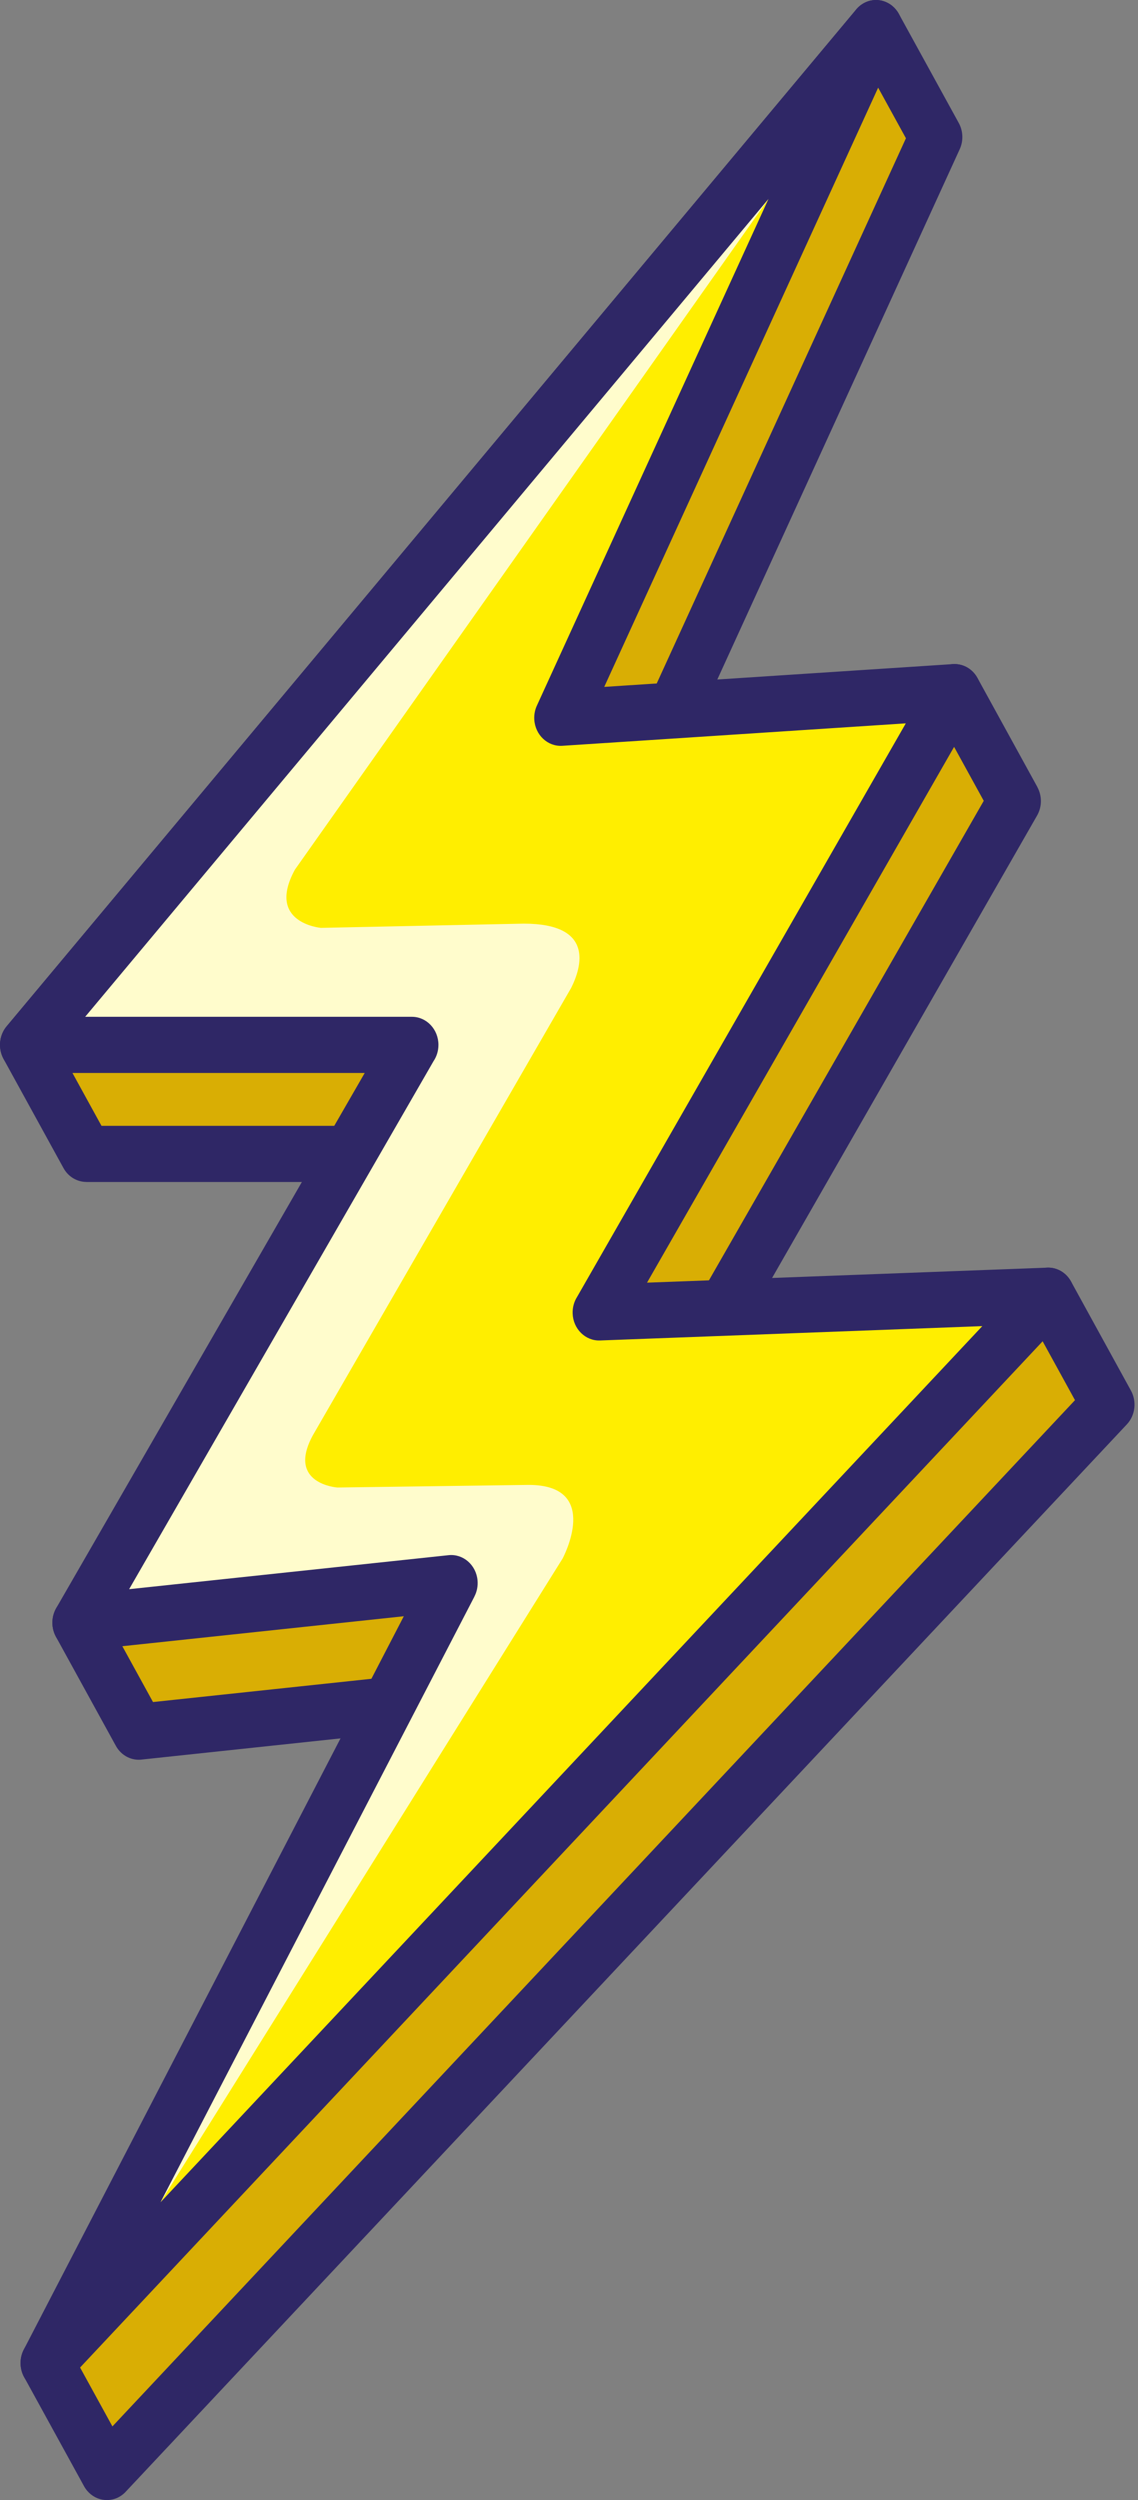 <svg xmlns="http://www.w3.org/2000/svg" width="51" height="112" viewBox="0 0 51 112" fill="none"><rect x="0" y="0" width="51" height="112" fill="#808080" stroke="none"/><path fill-rule="evenodd" clip-rule="evenodd" d="M41.942 6.138L39.258 1.254L1.184 46.807L3.867 51.691H21.143L3.532 72.692L6.216 77.576L22.905 75.8L2.106 105.858L4.79 110.742L49.658 62.925L46.974 58.041L29.53 63.679L45.465 35.885L42.781 31.002L27.811 37.04L41.942 6.138Z" fill="#D9AE04"></path><path fill-rule="evenodd" clip-rule="evenodd" d="M40.6 6.194L39.058 3.388L2.639 46.96L4.548 50.435H21.144C21.8 50.435 22.332 50.998 22.332 51.693C22.332 52.053 22.19 52.378 21.961 52.607L4.988 72.847L6.857 76.249L22.789 74.553C23.44 74.486 24.02 74.99 24.084 75.679C24.114 75.999 24.027 76.303 23.861 76.544L23.861 76.544L3.522 105.939L5.038 108.699L48.176 62.725L46.421 59.532L29.874 64.881C29.248 65.082 28.587 64.707 28.398 64.045C28.292 63.678 28.354 63.299 28.537 63L44.087 35.876L42.263 32.558L28.234 38.217C27.621 38.464 26.935 38.138 26.702 37.489C26.573 37.13 26.609 36.748 26.771 36.436L40.6 6.194ZM40.285 0.626L42.964 5.503C43.158 5.852 43.189 6.294 43.01 6.685L30.181 34.74L42.359 29.828L42.359 29.83C42.893 29.614 43.512 29.834 43.807 30.374L46.491 35.258L46.489 35.259C46.698 35.642 46.709 36.131 46.477 36.536L32.152 61.523L46.563 56.865C47.094 56.656 47.707 56.876 48.001 57.413L50.684 62.297L50.684 62.297C50.947 62.776 50.885 63.4 50.499 63.811L5.664 111.594C5.585 111.685 5.491 111.765 5.385 111.831C4.818 112.178 4.093 111.974 3.764 111.374L1.096 106.517C0.852 106.095 0.857 105.542 1.15 105.118L20.376 77.332L6.382 78.822C5.918 78.891 5.439 78.663 5.19 78.207L2.506 73.323L2.507 73.323C2.259 72.868 2.299 72.278 2.646 71.863L18.505 52.952H3.868V52.949C3.459 52.948 3.061 52.724 2.842 52.322L0.158 47.438L0.159 47.438C-0.089 46.983 -0.049 46.393 0.297 45.978L38.327 0.479C38.417 0.357 38.53 0.251 38.664 0.169C39.231 -0.178 39.957 0.026 40.285 0.626Z" fill="#2F2766"></path><path fill-rule="evenodd" clip-rule="evenodd" d="M39.258 1.254L1.184 46.807H18.46L3.532 72.692L20.221 70.916L2.106 105.858L46.974 58.041L26.846 58.795L42.781 31.002L25.127 32.156L39.258 1.254Z" fill="#FFEE00"></path><path fill-rule="evenodd" clip-rule="evenodd" d="M33.331 8.348L9.617 36.72L1.913 45.937L1.184 46.809H1.776H18.46L7.788 65.314L3.532 72.694L20.221 70.918L6.153 98.054C6.816 98.442 7.194 98.658 7.194 98.658L25.213 69.821C25.221 69.806 26.983 66.521 23.691 66.521L15.12 66.638C15.12 66.638 12.831 66.482 14.021 64.298L25.598 44.255C26.064 43.324 26.657 41.377 23.473 41.377L14.381 41.567L14.381 41.567C14.381 41.567 11.911 41.354 13.217 38.958L13.217 38.958L34.439 8.913L33.331 8.348Z" fill="#FFFCCC"></path><path fill-rule="evenodd" clip-rule="evenodd" d="M34.44 8.913L3.817 45.551H18.46C19.117 45.551 19.649 46.114 19.649 46.809C19.649 47.082 19.567 47.334 19.428 47.54L5.787 71.193L20.105 69.669C20.757 69.602 21.337 70.106 21.401 70.795C21.425 71.057 21.372 71.308 21.26 71.522L21.262 71.523L7.194 98.658L44.022 59.408L26.889 60.051C26.235 60.075 25.686 59.534 25.663 58.842C25.654 58.566 25.73 58.308 25.865 58.095L40.594 32.405L25.198 33.411C24.544 33.452 23.982 32.924 23.944 32.231C23.931 31.999 23.979 31.777 24.073 31.584L34.44 8.913ZM0.297 45.978L38.328 0.477C38.665 0.025 39.264 -0.135 39.774 0.125C40.364 0.426 40.611 1.177 40.327 1.801L27.079 30.772L42.712 29.75L42.712 29.753C42.943 29.738 43.181 29.795 43.394 29.932C43.953 30.29 44.132 31.061 43.794 31.652L28.997 57.461L46.901 56.79C47.227 56.769 47.56 56.889 47.81 57.153C48.275 57.641 48.277 58.436 47.815 58.927L2.991 106.699C2.631 107.125 2.029 107.248 1.536 106.962C0.961 106.628 0.751 105.864 1.067 105.256L18.097 72.405L3.688 73.939C3.428 73.975 3.156 73.921 2.915 73.766C2.356 73.405 2.179 72.632 2.52 72.04L16.345 48.068H1.184V48.063C0.905 48.063 0.625 47.959 0.399 47.748C-0.09 47.289 -0.136 46.497 0.297 45.978Z" fill="#2F2766"></path></svg>